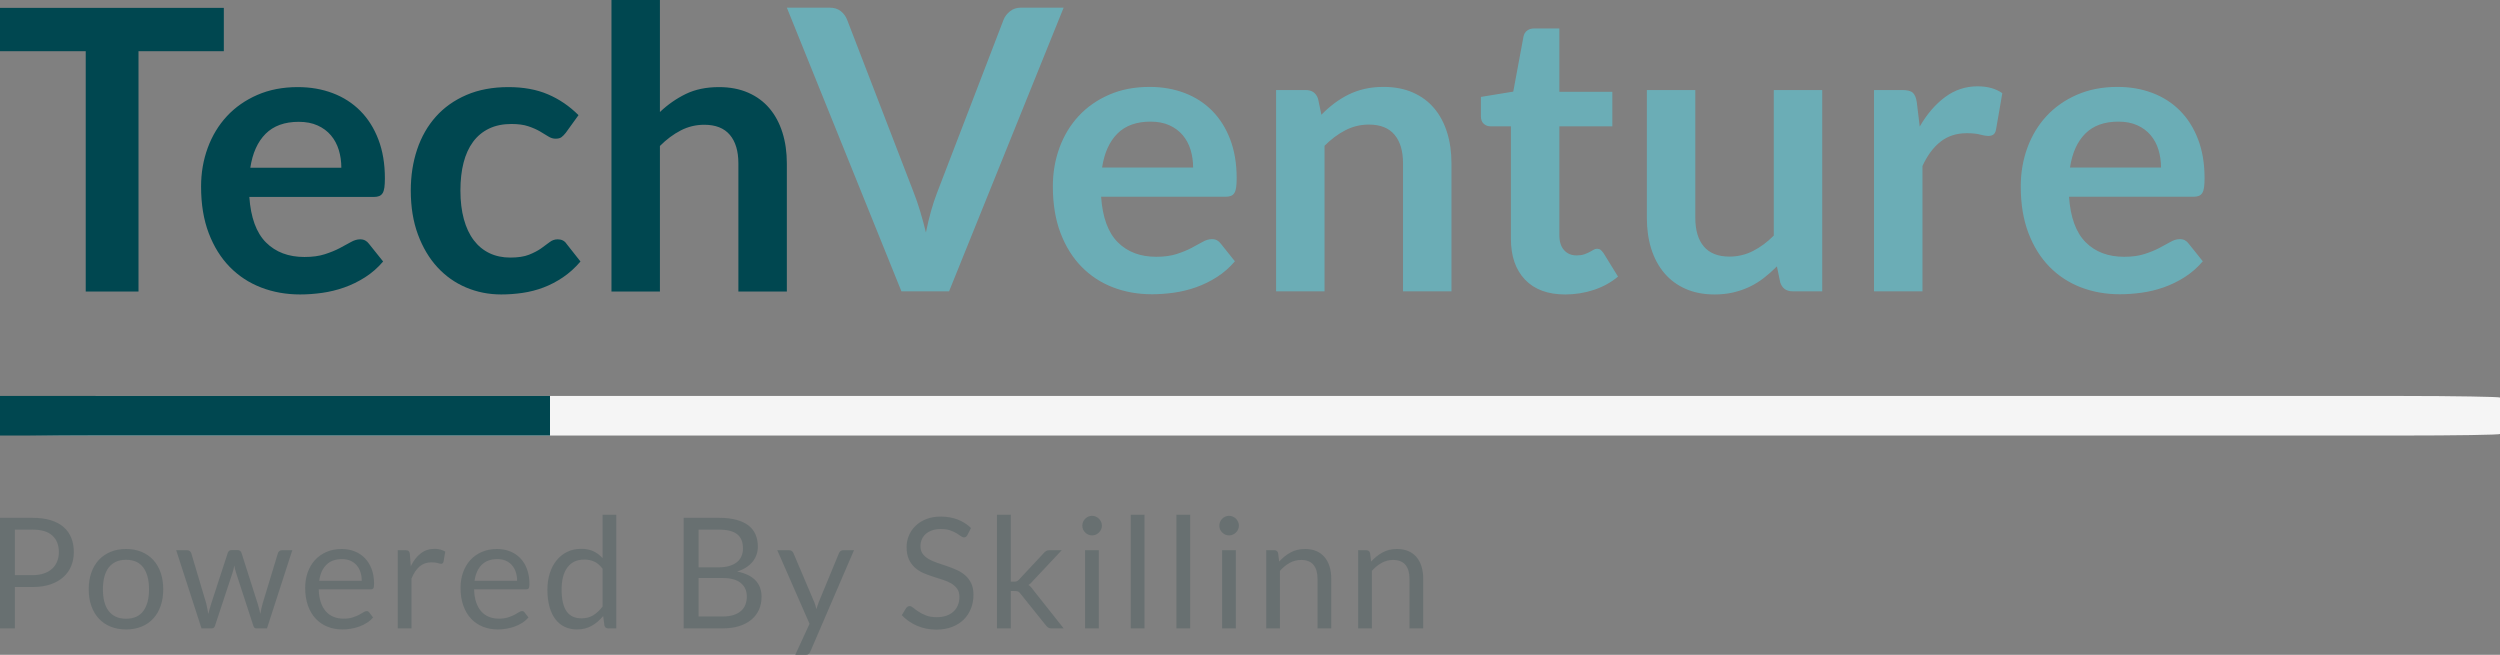 <svg viewBox="575 383.733 380 99.534" width="5000" height="1309.659" xmlns="http://www.w3.org/2000/svg" xmlns:xlink="http://www.w3.org/1999/xlink" preserveAspectRatio="none"><rect x="575" y="383.733" width="380" height="99.534" fill="#808080" stroke="none"/><defs></defs><style>.a-npn-ubZ3dcolor {fill:#6BADB6;fill-opacity:1;}.a6izo4zJpcolor {fill:#687071;fill-opacity:1;}.aD6z1nYkhcolor {fill:#004750;fill-opacity:1;}.ao0jQam8ydfillColor {fill:#004750;fill-opacity:1;}.icon2 {fill:#F5F5F5;fill-opacity:1;}.icon3-str {stroke:#676767;stroke-opacity:1;}.shapeStroke-str {stroke:#F5F5F5;stroke-opacity:1;}</style><g opacity="1" transform="rotate(0 575 443.918)">
<svg width="380" height="6.019" x="575" y="443.918" version="1.1" preserveAspectRatio="none" viewBox="0 0 380 6.019">
  <rect x="0" y="0" width="380" height="6.019" class="icon2 shapeStroke-str" style="stroke-width:0;" rx="4%" ry="4%" />
</svg>
</g><g opacity="1" transform="rotate(0 575 461.973)">
<svg width="216.328" height="21.294" x="575" y="461.973" version="1.1" preserveAspectRatio="none" viewBox="3.88 -29.46 368.98 36.32">
  <g transform="matrix(1 0 0 1 0 0)" class="a6izo4zJpcolor"><path id="id-6izo4zJp19" d="M12.34-10.72L7.74-10.72L7.74 0L3.88 0L3.88-28.66L12.34-28.66Q15.06-28.66 17.07-28.03Q19.08-27.40 20.40-26.24Q21.72-25.08 22.37-23.44Q23.02-21.80 23.02-19.78L23.02-19.78Q23.02-17.78 22.32-16.12Q21.62-14.46 20.27-13.26Q18.92-12.06 16.92-11.39Q14.92-10.72 12.34-10.72L12.34-10.72ZM7.74-25.60L7.74-13.80L12.34-13.80Q14-13.80 15.27-14.24Q16.54-14.68 17.40-15.47Q18.26-16.26 18.70-17.36Q19.14-18.46 19.14-19.78L19.14-19.78Q19.14-22.52 17.45-24.06Q15.76-25.60 12.34-25.60L12.34-25.60L7.74-25.60Z M36.56-20.58L36.56-20.58Q38.78-20.58 40.57-19.84Q42.36-19.10 43.61-17.74Q44.86-16.38 45.53-14.45Q46.20-12.52 46.20-10.14L46.20-10.14Q46.20-7.74 45.53-5.82Q44.86-3.90 43.61-2.54Q42.36-1.18 40.57-0.45Q38.78 0.28 36.56 0.28L36.56 0.28Q34.34 0.28 32.55-0.45Q30.76-1.18 29.50-2.54Q28.24-3.90 27.56-5.82Q26.88-7.74 26.88-10.14L26.88-10.14Q26.88-12.52 27.56-14.45Q28.24-16.38 29.50-17.74Q30.76-19.10 32.55-19.84Q34.34-20.58 36.56-20.58ZM36.56-2.50L36.56-2.50Q39.56-2.50 41.04-4.51Q42.52-6.52 42.52-10.12L42.52-10.12Q42.52-13.74 41.04-15.76Q39.56-17.78 36.56-17.78L36.56-17.78Q35.04-17.78 33.92-17.26Q32.80-16.74 32.05-15.76Q31.30-14.78 30.93-13.35Q30.56-11.92 30.56-10.12L30.56-10.12Q30.56-8.32 30.93-6.90Q31.30-5.48 32.05-4.51Q32.80-3.54 33.92-3.02Q35.04-2.50 36.56-2.50Z M56.12 0L49.56-20.26L52.36-20.26Q52.80-20.26 53.08-20.04Q53.36-19.82 53.46-19.52L53.46-19.52L57.34-6.48Q57.50-5.76 57.64-5.09Q57.78-4.42 57.88-3.74L57.88-3.74Q58.04-4.42 58.24-5.09Q58.44-5.76 58.66-6.48L58.66-6.48L62.94-19.60Q63.04-19.90 63.29-20.10Q63.54-20.30 63.92-20.30L63.92-20.30L65.46-20.30Q65.86-20.30 66.12-20.10Q66.38-19.90 66.48-19.60L66.48-19.60L70.66-6.48Q70.88-5.78 71.05-5.10Q71.22-4.42 71.38-3.76L71.38-3.76Q71.48-4.42 71.64-5.14Q71.80-5.86 71.98-6.48L71.98-6.48L75.94-19.52Q76.04-19.84 76.32-20.05Q76.60-20.26 76.98-20.26L76.98-20.26L79.66-20.26L73.10 0L70.28 0Q69.76 0 69.56-0.68L69.56-0.68L65.08-14.42Q64.92-14.88 64.82-15.35Q64.72-15.82 64.62-16.28L64.62-16.28Q64.52-15.82 64.42-15.34Q64.32-14.86 64.16-14.40L64.16-14.40L59.62-0.68Q59.40 0 58.80 0L58.80 0L56.12 0Z M92.46-20.58L92.46-20.58Q94.28-20.58 95.82-19.97Q97.36-19.36 98.48-18.21Q99.60-17.06 100.23-15.37Q100.86-13.68 100.86-11.52L100.86-11.52Q100.86-10.68 100.68-10.40Q100.50-10.12 100.00-10.12L100.00-10.12L86.52-10.12Q86.56-8.20 87.04-6.78Q87.52-5.36 88.36-4.41Q89.20-3.46 90.36-2.99Q91.52-2.52 92.96-2.52L92.96-2.52Q94.30-2.52 95.27-2.83Q96.24-3.14 96.94-3.50Q97.64-3.86 98.11-4.17Q98.58-4.48 98.92-4.48L98.92-4.48Q99.36-4.48 99.60-4.14L99.60-4.14L100.60-2.84Q99.94-2.04 99.02-1.45Q98.10-0.86 97.05-0.48Q96.00-0.10 94.88 0.09Q93.76 0.28 92.66 0.28L92.66 0.28Q90.56 0.28 88.79-0.43Q87.02-1.14 85.73-2.51Q84.44-3.88 83.72-5.90Q83.00-7.92 83.00-10.54L83.00-10.54Q83.00-12.66 83.65-14.50Q84.30-16.34 85.52-17.69Q86.74-19.04 88.50-19.81Q90.26-20.58 92.46-20.58ZM92.54-17.96L92.54-17.96Q89.96-17.96 88.48-16.47Q87.00-14.98 86.64-12.34L86.64-12.34L97.66-12.34Q97.66-13.58 97.32-14.61Q96.98-15.64 96.32-16.39Q95.66-17.14 94.71-17.55Q93.76-17.96 92.54-17.96Z M110.56 0L107.00 0L107.00-20.26L109.04-20.26Q109.62-20.26 109.84-20.04Q110.06-19.82 110.14-19.28L110.14-19.28L110.38-16.12Q111.42-18.24 112.95-19.43Q114.48-20.62 116.54-20.62L116.54-20.62Q117.38-20.62 118.06-20.43Q118.74-20.24 119.32-19.90L119.32-19.90L118.86-17.24Q118.72-16.74 118.24-16.74L118.24-16.74Q117.96-16.74 117.38-16.93Q116.80-17.12 115.76-17.12L115.76-17.12Q113.90-17.12 112.65-16.04Q111.40-14.96 110.56-12.90L110.56-12.90L110.56 0Z M132.74-20.58L132.74-20.58Q134.56-20.58 136.10-19.97Q137.64-19.36 138.76-18.21Q139.88-17.06 140.51-15.37Q141.14-13.68 141.14-11.52L141.14-11.52Q141.14-10.68 140.96-10.40Q140.78-10.12 140.28-10.12L140.28-10.12L126.80-10.12Q126.84-8.20 127.32-6.78Q127.80-5.36 128.64-4.41Q129.48-3.46 130.64-2.99Q131.80-2.52 133.24-2.52L133.24-2.52Q134.58-2.52 135.55-2.83Q136.52-3.14 137.22-3.50Q137.92-3.86 138.39-4.17Q138.86-4.48 139.20-4.48L139.20-4.48Q139.64-4.48 139.88-4.14L139.88-4.14L140.88-2.84Q140.22-2.04 139.30-1.45Q138.38-0.86 137.33-0.48Q136.28-0.10 135.16 0.09Q134.04 0.28 132.94 0.28L132.94 0.28Q130.84 0.28 129.07-0.43Q127.30-1.14 126.01-2.51Q124.72-3.88 124.00-5.90Q123.28-7.92 123.28-10.54L123.28-10.54Q123.28-12.66 123.93-14.50Q124.58-16.34 125.80-17.69Q127.02-19.04 128.78-19.81Q130.54-20.58 132.74-20.58ZM132.82-17.96L132.82-17.96Q130.24-17.96 128.76-16.47Q127.28-14.98 126.92-12.34L126.92-12.34L137.94-12.34Q137.94-13.58 137.60-14.61Q137.26-15.64 136.60-16.39Q135.94-17.14 134.99-17.55Q134.04-17.96 132.82-17.96Z M163.66 0L161.54 0Q160.78 0 160.58-0.74L160.58-0.74L160.26-3.20Q158.96-1.62 157.29-0.67Q155.62 0.28 153.46 0.28L153.46 0.28Q151.72 0.28 150.30-0.39Q148.88-1.06 147.88-2.36Q146.88-3.66 146.34-5.60Q145.80-7.54 145.80-10.06L145.80-10.06Q145.80-12.30 146.40-14.23Q147-16.16 148.13-17.58Q149.26-19 150.88-19.81Q152.50-20.62 154.56-20.62L154.56-20.62Q156.42-20.62 157.74-19.99Q159.06-19.36 160.10-18.22L160.10-18.22L160.10-29.46L163.66-29.46L163.66 0ZM154.64-2.60L154.64-2.60Q156.38-2.60 157.69-3.40Q159-4.20 160.10-5.66L160.10-5.66L160.10-15.46Q159.12-16.78 157.95-17.31Q156.78-17.84 155.36-17.84L155.36-17.84Q152.52-17.84 151-15.82Q149.48-13.80 149.48-10.06L149.48-10.06Q149.48-8.08 149.82-6.67Q150.16-5.26 150.82-4.35Q151.48-3.44 152.44-3.02Q153.40-2.60 154.64-2.60Z M191.26 0L181.12 0L181.12-28.66L190.26-28.66Q192.90-28.66 194.81-28.14Q196.72-27.62 197.95-26.66Q199.18-25.70 199.77-24.31Q200.36-22.92 200.36-21.18L200.36-21.18Q200.36-20.12 200.03-19.14Q199.70-18.16 199.03-17.32Q198.36-16.48 197.35-15.82Q196.34-15.16 194.98-14.74L194.98-14.74Q198.12-14.12 199.72-12.48Q201.32-10.84 201.32-8.16L201.32-8.16Q201.32-6.34 200.65-4.84Q199.98-3.34 198.69-2.26Q197.40-1.18 195.53-0.59Q193.66 0 191.26 0L191.26 0ZM191.18-13.06L185.00-13.06L185.00-3.08L191.20-3.08Q192.86-3.08 194.05-3.46Q195.24-3.84 196.01-4.53Q196.78-5.22 197.14-6.17Q197.50-7.12 197.50-8.26L197.50-8.26Q197.50-10.48 195.93-11.77Q194.36-13.06 191.18-13.06L191.18-13.06ZM185.00-25.60L185.00-15.82L190.12-15.82Q191.76-15.82 192.96-16.18Q194.16-16.54 194.95-17.18Q195.74-17.82 196.12-18.73Q196.50-19.64 196.50-20.72L196.50-20.72Q196.50-23.24 194.98-24.42Q193.46-25.60 190.26-25.60L190.26-25.60L185.00-25.60Z M225.28-20.26L213.98 5.98Q213.80 6.38 213.53 6.62Q213.26 6.86 212.70 6.86L212.70 6.86L210.06 6.86L213.76-1.18L205.40-20.26L208.48-20.26Q208.94-20.26 209.20-20.03Q209.46-19.80 209.58-19.52L209.58-19.52L215-6.76Q215.18-6.32 215.31-5.88Q215.44-5.44 215.54-4.98L215.54-4.98Q215.68-5.44 215.82-5.88Q215.96-6.32 216.14-6.78L216.14-6.78L221.40-19.52Q221.52-19.84 221.81-20.05Q222.10-20.26 222.44-20.26L222.44-20.26L225.28-20.26Z M255.62-26.02L254.68-24.18Q254.50-23.88 254.30-23.73Q254.10-23.58 253.78-23.58L253.78-23.58Q253.44-23.58 252.99-23.92Q252.54-24.26 251.85-24.67Q251.16-25.08 250.19-25.42Q249.22-25.76 247.84-25.76L247.84-25.76Q246.54-25.76 245.54-25.41Q244.54-25.06 243.87-24.46Q243.20-23.86 242.86-23.05Q242.52-22.24 242.52-21.30L242.52-21.30Q242.52-20.10 243.11-19.31Q243.70-18.52 244.67-17.96Q245.64-17.40 246.87-16.99Q248.10-16.58 249.39-16.14Q250.68-15.70 251.91-15.15Q253.14-14.60 254.11-13.76Q255.08-12.92 255.67-11.70Q256.26-10.48 256.26-8.70L256.26-8.70Q256.26-6.82 255.62-5.17Q254.98-3.52 253.75-2.30Q252.52-1.08 250.73-0.38Q248.94 0.32 246.66 0.32L246.66 0.32Q243.88 0.32 241.59-0.69Q239.30-1.70 237.68-3.42L237.68-3.42L238.80-5.26Q238.96-5.48 239.19-5.63Q239.42-5.78 239.70-5.78L239.70-5.78Q240.12-5.78 240.66-5.33Q241.20-4.88 242.01-4.34Q242.82-3.80 243.97-3.35Q245.12-2.90 246.78-2.90L246.78-2.90Q248.16-2.90 249.24-3.28Q250.32-3.66 251.07-4.35Q251.82-5.04 252.22-6Q252.62-6.96 252.62-8.14L252.62-8.14Q252.62-9.44 252.03-10.27Q251.44-11.10 250.48-11.66Q249.52-12.22 248.29-12.61Q247.06-13 245.77-13.41Q244.48-13.82 243.25-14.36Q242.02-14.90 241.06-15.76Q240.10-16.62 239.51-17.91Q238.92-19.20 238.92-21.10L238.92-21.10Q238.92-22.62 239.51-24.04Q240.10-25.46 241.22-26.56Q242.34-27.66 243.99-28.32Q245.64-28.98 247.78-28.98L247.78-28.98Q250.18-28.98 252.16-28.22Q254.14-27.46 255.62-26.02L255.62-26.02Z M262.36-29.46L265.94-29.46L265.94-12.12L266.86-12.12Q267.26-12.12 267.52-12.23Q267.78-12.34 268.10-12.68L268.10-12.68L274.50-19.54Q274.80-19.86 275.10-20.06Q275.40-20.26 275.90-20.26L275.90-20.26L279.14-20.26L271.68-12.32Q271.40-11.98 271.13-11.72Q270.86-11.46 270.52-11.26L270.52-11.26Q270.88-11.02 271.17-10.71Q271.46-10.40 271.72-10L271.72-10L279.64 0L276.44 0Q276 0 275.69-0.17Q275.38-0.34 275.10-0.70L275.10-0.70L268.44-9Q268.14-9.42 267.84-9.55Q267.54-9.68 266.94-9.68L266.94-9.68L265.94-9.68L265.94 0L262.36 0L262.36-29.46Z M285.20-20.26L288.76-20.26L288.76 0L285.20 0L285.20-20.26ZM289.56-26.62L289.56-26.62Q289.56-26.10 289.35-25.65Q289.14-25.20 288.79-24.85Q288.44-24.50 287.98-24.30Q287.52-24.10 287-24.10L287-24.10Q286.48-24.10 286.03-24.30Q285.58-24.50 285.23-24.85Q284.88-25.20 284.68-25.65Q284.48-26.10 284.48-26.62L284.48-26.62Q284.48-27.14 284.68-27.61Q284.88-28.08 285.23-28.43Q285.58-28.78 286.03-28.98Q286.48-29.18 287-29.18L287-29.18Q287.52-29.18 287.98-28.98Q288.44-28.78 288.79-28.43Q289.14-28.08 289.35-27.61Q289.56-27.14 289.56-26.62Z M297.04-29.46L300.60-29.46L300.60 0L297.04 0L297.04-29.46Z M308.88-29.46L312.44-29.46L312.44 0L308.88 0L308.88-29.46Z M320.72-20.26L324.28-20.26L324.28 0L320.72 0L320.72-20.26ZM325.08-26.62L325.08-26.62Q325.08-26.10 324.87-25.65Q324.66-25.20 324.31-24.85Q323.96-24.50 323.50-24.30Q323.04-24.10 322.52-24.10L322.52-24.10Q322.00-24.10 321.55-24.30Q321.10-24.50 320.75-24.85Q320.40-25.20 320.20-25.65Q320.00-26.10 320.00-26.62L320.00-26.62Q320.00-27.14 320.20-27.61Q320.40-28.08 320.75-28.43Q321.10-28.78 321.55-28.98Q322.00-29.18 322.52-29.18L322.52-29.18Q323.04-29.18 323.50-28.98Q323.96-28.78 324.31-28.43Q324.66-28.08 324.87-27.61Q325.08-27.14 325.08-26.62Z M335.72 0L332.16 0L332.16-20.26L334.28-20.26Q335.04-20.26 335.24-19.52L335.24-19.52L335.52-17.32Q336.84-18.78 338.47-19.68Q340.10-20.58 342.24-20.58L342.24-20.58Q343.90-20.58 345.17-20.03Q346.44-19.48 347.29-18.47Q348.14-17.46 348.58-16.04Q349.02-14.62 349.02-12.90L349.02-12.90L349.02 0L345.46 0L345.46-12.90Q345.46-15.20 344.41-16.47Q343.36-17.74 341.20-17.74L341.20-17.74Q339.62-17.74 338.25-16.98Q336.88-16.22 335.72-14.92L335.72-14.92L335.72 0Z M359.56 0L356.00 0L356.00-20.26L358.12-20.26Q358.88-20.26 359.08-19.52L359.08-19.52L359.36-17.32Q360.68-18.78 362.31-19.68Q363.94-20.58 366.08-20.58L366.08-20.58Q367.74-20.58 369.01-20.03Q370.28-19.48 371.13-18.47Q371.98-17.46 372.42-16.04Q372.86-14.62 372.86-12.90L372.86-12.90L372.86 0L369.30 0L369.30-12.90Q369.30-15.20 368.25-16.47Q367.20-17.74 365.04-17.74L365.04-17.74Q363.46-17.74 362.09-16.98Q360.72-16.22 359.56-14.92L359.56-14.92L359.56 0Z"/></g>
</svg>
</g><g opacity="1" transform="rotate(0 575 383.733)">
<svg width="119.6" height="44.757" x="575" y="383.733" version="1.1" preserveAspectRatio="none" viewBox="0.48 -29.72 80.22 30.02">
  <g transform="matrix(1 0 0 1 0 0)" class="aD6z1nYkhcolor"><path id="id-D6z1nYkh4" d="M0.48-28.92L23.30-28.92L23.30-24.50L14.60-24.50L14.60 0L9.22 0L9.22-24.50L0.48-24.50L0.48-28.92Z M30.84-20.84L30.84-20.84Q32.78-20.84 34.41-20.22Q36.04-19.60 37.22-18.41Q38.40-17.22 39.06-15.49Q39.72-13.76 39.72-11.54L39.72-11.54Q39.72-10.98 39.67-10.61Q39.62-10.24 39.49-10.03Q39.36-9.82 39.14-9.73Q38.92-9.64 38.58-9.64L38.58-9.64L25.90-9.64Q26.12-6.48 27.60-5Q29.08-3.52 31.52-3.52L31.52-3.52Q32.72-3.52 33.59-3.80Q34.46-4.08 35.11-4.42Q35.76-4.76 36.25-5.04Q36.74-5.32 37.20-5.32L37.20-5.32Q37.50-5.32 37.72-5.20Q37.94-5.08 38.10-4.86L38.10-4.86L39.54-3.06Q38.72-2.10 37.70-1.45Q36.68-0.80 35.57-0.41Q34.46-0.02 33.31 0.14Q32.16 0.30 31.08 0.30L31.08 0.30Q28.94 0.30 27.10-0.41Q25.26-1.12 23.90-2.51Q22.54-3.90 21.76-5.95Q20.98-8 20.98-10.70L20.98-10.70Q20.98-12.80 21.66-14.65Q22.34-16.50 23.61-17.87Q24.88-19.24 26.71-20.04Q28.54-20.84 30.84-20.84ZM30.94-17.30L30.94-17.30Q28.78-17.30 27.56-16.08Q26.34-14.86 26-12.62L26-12.62L35.28-12.62Q35.28-13.58 35.02-14.43Q34.76-15.28 34.22-15.92Q33.68-16.56 32.86-16.93Q32.04-17.30 30.94-17.30Z M59.46-17.98L58.16-16.18Q57.94-15.90 57.73-15.74Q57.52-15.58 57.12-15.58L57.12-15.58Q56.74-15.58 56.38-15.81Q56.02-16.04 55.52-16.33Q55.02-16.62 54.33-16.85Q53.64-17.08 52.62-17.08L52.62-17.08Q51.32-17.08 50.34-16.61Q49.36-16.14 48.71-15.26Q48.06-14.38 47.74-13.13Q47.42-11.88 47.42-10.30L47.42-10.30Q47.42-8.66 47.77-7.38Q48.12-6.10 48.78-5.23Q49.44-4.36 50.38-3.91Q51.32-3.46 52.50-3.46L52.50-3.46Q53.68-3.46 54.41-3.75Q55.14-4.04 55.64-4.39Q56.14-4.74 56.51-5.03Q56.88-5.32 57.34-5.32L57.34-5.32Q57.94-5.32 58.24-4.86L58.24-4.86L59.66-3.06Q58.84-2.10 57.88-1.45Q56.92-0.80 55.89-0.41Q54.86-0.02 53.76 0.14Q52.66 0.30 51.58 0.30L51.58 0.30Q49.68 0.30 48.00-0.41Q46.32-1.12 45.07-2.48Q43.82-3.84 43.09-5.81Q42.36-7.78 42.36-10.30L42.36-10.30Q42.36-12.56 43.01-14.49Q43.66-16.42 44.92-17.83Q46.18-19.24 48.04-20.04Q49.90-20.84 52.32-20.84L52.32-20.84Q54.62-20.84 56.35-20.10Q58.08-19.36 59.46-17.98L59.46-17.98Z M67.76 0L62.82 0L62.82-29.72L67.76-29.72L67.76-18.30Q68.96-19.44 70.40-20.14Q71.84-20.84 73.78-20.84L73.78-20.84Q75.46-20.84 76.76-20.27Q78.06-19.70 78.93-18.67Q79.80-17.64 80.25-16.21Q80.70-14.78 80.70-13.06L80.70-13.06L80.70 0L75.76 0L75.76-13.06Q75.76-14.94 74.89-15.97Q74.02-17 72.28-17L72.28-17Q71-17 69.88-16.42Q68.76-15.84 67.76-14.84L67.76-14.84L67.76 0Z"/></g>
</svg>
</g><g opacity="1" transform="rotate(0 575 443.918)">
<svg width="83.6" height="6.019" x="575" y="443.918" version="1.1" preserveAspectRatio="none" viewBox="0 0 83.6 6.019">
  <rect x="0" y="0" width="83.6" height="6.019" class="ao0jQam8ydfillColor shapeStroke-str" style="stroke-width:0;" rx="0px" ry="0px" />
</svg>
</g><g opacity="1" transform="rotate(0 694.6 384.896)">
<svg width="215.494" height="43.594" x="694.6" y="384.896" version="1.1" preserveAspectRatio="none" viewBox="0.08 -28.92 144.54 29.24">
  <g transform="matrix(1 0 0 1 0 0)" class="a-npn-ubZ3dcolor"><path id="id--npn-ubZ3d7" d="M11.76 0L0.08-28.92L4.42-28.92Q5.12-28.92 5.56-28.58Q6-28.24 6.22-27.70L6.22-27.70L13.02-10.06Q13.36-9.20 13.67-8.17Q13.98-7.14 14.26-6L14.26-6Q14.72-8.30 15.40-10.06L15.40-10.06L22.18-27.70Q22.36-28.16 22.82-28.54Q23.28-28.92 23.96-28.92L23.96-28.92L28.30-28.92L16.62 0L11.76 0Z M37.06-20.84L37.06-20.84Q39-20.84 40.63-20.22Q42.26-19.60 43.44-18.41Q44.62-17.22 45.28-15.49Q45.94-13.76 45.94-11.54L45.94-11.54Q45.94-10.98 45.89-10.61Q45.84-10.24 45.71-10.03Q45.58-9.82 45.36-9.73Q45.14-9.64 44.80-9.64L44.80-9.64L32.12-9.64Q32.34-6.48 33.82-5Q35.30-3.52 37.74-3.52L37.74-3.52Q38.94-3.52 39.81-3.80Q40.68-4.08 41.33-4.42Q41.98-4.76 42.47-5.04Q42.96-5.32 43.42-5.32L43.42-5.32Q43.72-5.32 43.94-5.20Q44.16-5.08 44.32-4.86L44.32-4.86L45.76-3.06Q44.94-2.10 43.92-1.45Q42.90-0.80 41.79-0.41Q40.68-0.02 39.53 0.14Q38.38 0.30 37.30 0.30L37.30 0.30Q35.16 0.30 33.32-0.41Q31.48-1.12 30.12-2.51Q28.76-3.90 27.98-5.95Q27.20-8 27.20-10.70L27.20-10.70Q27.20-12.80 27.88-14.65Q28.56-16.50 29.83-17.87Q31.10-19.24 32.93-20.04Q34.76-20.84 37.06-20.84ZM37.16-17.30L37.16-17.30Q35-17.30 33.78-16.08Q32.56-14.86 32.22-12.62L32.22-12.62L41.50-12.62Q41.50-13.58 41.24-14.43Q40.98-15.28 40.44-15.92Q39.90-16.56 39.08-16.93Q38.26-17.30 37.16-17.30Z M54.90 0L49.96 0L49.96-20.52L52.98-20.52Q53.94-20.52 54.24-19.62L54.24-19.62L54.58-18Q55.20-18.64 55.89-19.16Q56.58-19.68 57.35-20.06Q58.12-20.44 59-20.64Q59.88-20.84 60.92-20.84L60.92-20.84Q62.60-20.84 63.90-20.27Q65.20-19.70 66.07-18.67Q66.94-17.64 67.39-16.21Q67.84-14.78 67.84-13.06L67.84-13.06L67.84 0L62.90 0L62.90-13.06Q62.90-14.94 62.03-15.97Q61.16-17 59.42-17L59.42-17Q58.14-17 57.02-16.42Q55.90-15.84 54.90-14.84L54.90-14.84L54.90 0Z M79.44 0.32L79.44 0.32Q76.78 0.32 75.34-1.19Q73.90-2.70 73.90-5.36L73.90-5.36L73.90-16.82L71.82-16.82Q71.42-16.82 71.13-17.08Q70.84-17.34 70.84-17.86L70.84-17.86L70.84-19.82L74.14-20.36L75.18-25.96Q75.26-26.36 75.55-26.58Q75.84-26.80 76.28-26.80L76.28-26.80L78.84-26.80L78.84-20.34L84.24-20.34L84.24-16.82L78.84-16.82L78.84-5.70Q78.84-4.74 79.32-4.20Q79.80-3.66 80.60-3.66L80.60-3.66Q81.06-3.66 81.37-3.77Q81.68-3.88 81.91-4Q82.14-4.12 82.32-4.23Q82.50-4.34 82.68-4.34L82.68-4.34Q82.90-4.34 83.04-4.23Q83.18-4.12 83.34-3.90L83.34-3.90L84.82-1.50Q83.74-0.60 82.34-0.14Q80.94 0.32 79.44 0.32Z M87.76-20.52L92.70-20.52L92.70-7.48Q92.70-5.60 93.57-4.57Q94.44-3.54 96.18-3.54L96.18-3.54Q97.46-3.54 98.58-4.11Q99.70-4.68 100.70-5.68L100.70-5.68L100.70-20.52L105.64-20.52L105.64 0L102.62 0Q101.66 0 101.36-0.90L101.36-0.90L101.02-2.54Q100.38-1.90 99.70-1.37Q99.02-0.84 98.25-0.47Q97.48-0.10 96.59 0.11Q95.70 0.32 94.68 0.32L94.68 0.32Q93 0.32 91.71-0.25Q90.42-0.82 89.54-1.86Q88.66-2.90 88.21-4.33Q87.76-5.76 87.76-7.48L87.76-7.48L87.76-20.52Z M115.86 0L110.92 0L110.92-20.52L113.82-20.52Q114.58-20.52 114.88-20.24Q115.18-19.96 115.28-19.28L115.28-19.28L115.58-16.80Q116.68-18.70 118.16-19.80Q119.64-20.90 121.48-20.90L121.48-20.90Q123-20.90 124-20.20L124-20.20L123.36-16.50Q123.30-16.14 123.10-15.99Q122.90-15.84 122.56-15.84L122.56-15.84Q122.26-15.84 121.74-15.98Q121.22-16.12 120.36-16.12L120.36-16.12Q118.82-16.12 117.72-15.27Q116.62-14.42 115.86-12.78L115.86-12.78L115.86 0Z M135.74-20.84L135.74-20.84Q137.68-20.84 139.31-20.22Q140.94-19.60 142.12-18.41Q143.30-17.22 143.96-15.49Q144.62-13.76 144.62-11.54L144.62-11.54Q144.62-10.98 144.57-10.61Q144.52-10.24 144.39-10.03Q144.26-9.82 144.04-9.73Q143.82-9.64 143.48-9.64L143.48-9.64L130.80-9.64Q131.02-6.48 132.50-5Q133.98-3.52 136.42-3.52L136.42-3.52Q137.62-3.52 138.49-3.80Q139.36-4.08 140.01-4.42Q140.66-4.76 141.15-5.04Q141.64-5.32 142.10-5.32L142.10-5.32Q142.40-5.32 142.62-5.20Q142.84-5.08 143-4.86L143-4.86L144.44-3.06Q143.62-2.10 142.60-1.45Q141.58-0.80 140.47-0.41Q139.36-0.02 138.21 0.14Q137.06 0.30 135.98 0.30L135.98 0.30Q133.84 0.30 132-0.41Q130.16-1.12 128.80-2.51Q127.44-3.90 126.66-5.95Q125.88-8 125.88-10.70L125.88-10.70Q125.88-12.80 126.56-14.65Q127.24-16.50 128.51-17.87Q129.78-19.24 131.61-20.04Q133.44-20.84 135.74-20.84ZM135.84-17.30L135.84-17.30Q133.68-17.30 132.46-16.08Q131.24-14.86 130.90-12.62L130.90-12.62L140.18-12.62Q140.18-13.58 139.92-14.43Q139.66-15.28 139.12-15.92Q138.58-16.56 137.76-16.93Q136.94-17.30 135.84-17.30Z"/></g>
</svg>
</g></svg>